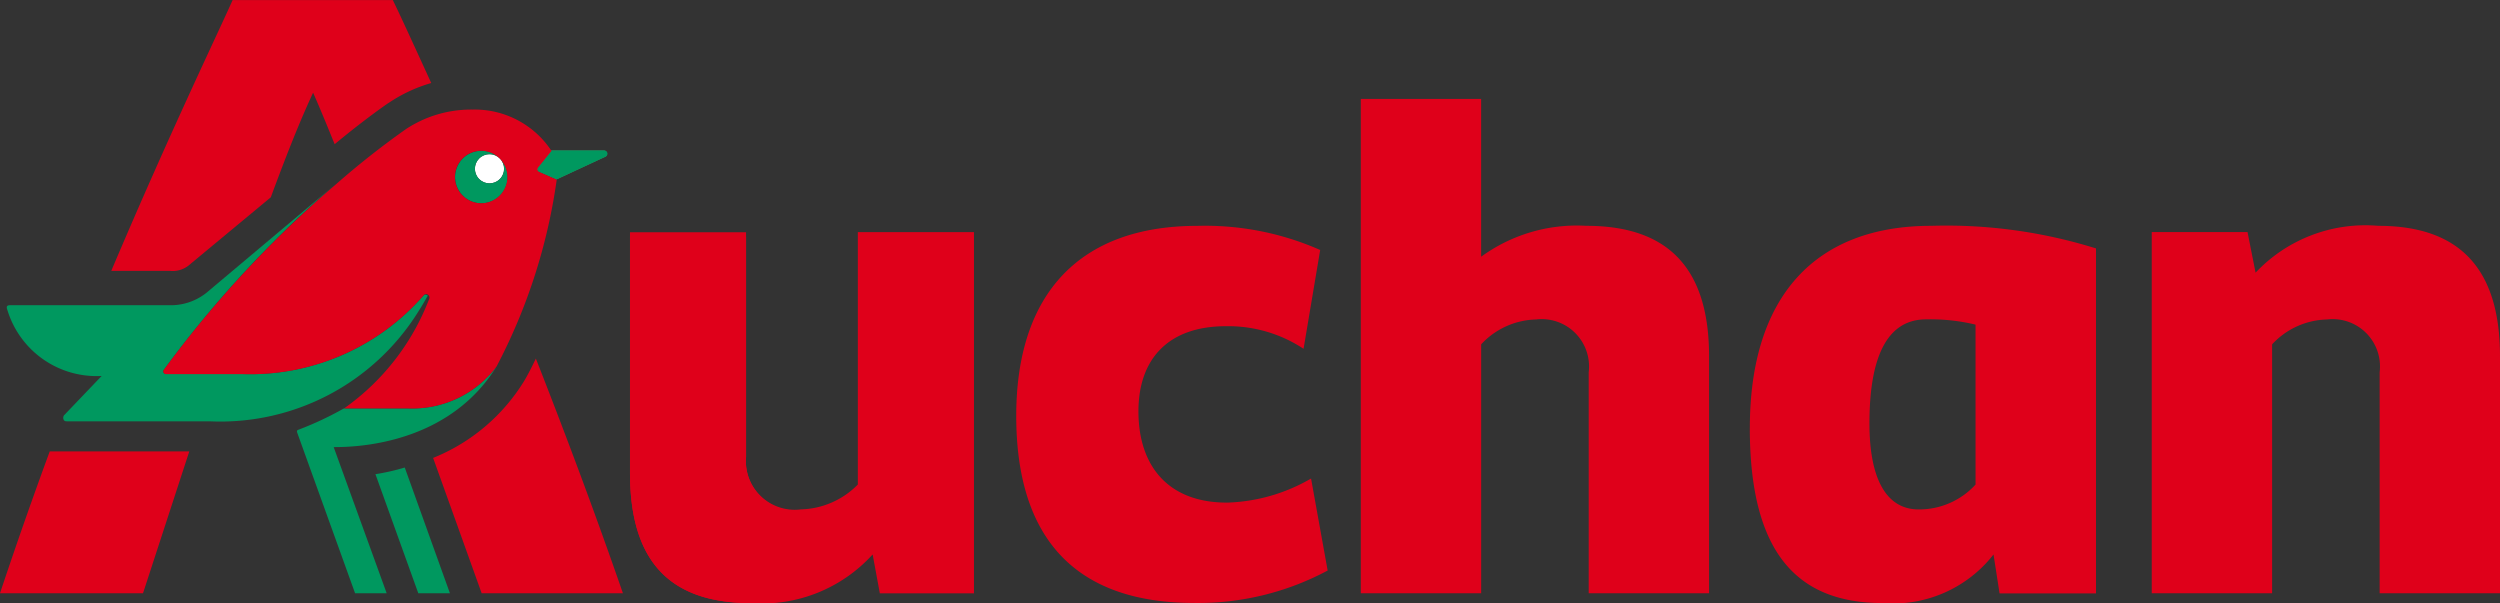<?xml version="1.0" encoding="UTF-8"?> <svg xmlns="http://www.w3.org/2000/svg" width="132.073" height="31.881" viewBox="0 0 132.073 31.881"><rect x="0" y="0" width="132.073" height="31.881" fill="#333333" stroke="none"/> <g id="Auchan_logo" transform="translate(-3 -3.523)"> <path id="path22" d="M28.305,9.626H25.528l-.675.848c-.119.119-.079.245.039.284l.912.4,2.579-1.2a.173.173,0,0,0-.078-.33Z" transform="translate(6.589 1.846)" fill="#4a835b"></path> <circle id="circle24" cx="0.77" cy="0.77" r="0.77" transform="translate(27.77 12.442) rotate(-45.078)" fill="#fff"></circle> <path id="path26" d="M24.5,23.253H21.085a17.3,17.3,0,0,1-2.385,1.12c-.085.036-.119.053-.078.171l3.054,8.474h1.669l-2.8-7.721h.076c1.824,0,6.175-.455,8.53-4.259A5.573,5.573,0,0,1,24.5,23.253Zm.485-5.068c.188-.284.366-.6.535-.892-.078-.042-.148-.091-.227-.009a12.138,12.138,0,0,1-9.57,4.152H11.71c-.121,0-.221-.109-.13-.228a58.842,58.842,0,0,1,9.085-9.816l-6.729,5.658a3.017,3.017,0,0,1-2.028.752H3.441c-.24,0-.16.173-.121.292a4.92,4.92,0,0,0,4.968,3.444L6.307,23.61c-.078.078-.078.324.119.324H13.98a12.32,12.32,0,0,0,11.008-5.751Zm-2.234,8.542,2.264,6.291h1.671L24.3,26.375A11.452,11.452,0,0,1,22.754,26.727Zm12.078-17.1H32.05l-.675.844c-.119.121-.078.244.039.283l.912.4,2.582-1.2a.172.172,0,0,0-.076-.328ZM29.32,11.139a.77.77,0,1,1,0-1.093,1.385,1.385,0,1,0,.009.009A.768.768,0,0,1,29.32,11.139Z" transform="translate(0.083 1.846)" fill="#00985f"></path> <circle id="circle28" cx="0.65" cy="0.65" r="0.65" transform="translate(27.99 12.406) rotate(-45)" fill="#fff"></circle> <path id="path30" d="M29.233,22.884a30.2,30.2,0,0,0,3.178-9.868l-.912-.4c-.119-.039-.158-.162-.039-.283l.675-.838a4.857,4.857,0,0,0-4.168-2.183,6.243,6.243,0,0,0-3.517,1.029,44.387,44.387,0,0,0-3.708,2.924,58.57,58.57,0,0,0-9.085,9.794.143.143,0,0,0,.13.228H15.81a12.159,12.159,0,0,0,9.575-4.168.164.164,0,0,1,.227-.026.191.191,0,0,1,.052.247A12.546,12.546,0,0,1,21.175,25.1h3.418a5.573,5.573,0,0,0,4.64-2.216Zm-1.79-9.026a1.386,1.386,0,1,1,1.954,0,1.386,1.386,0,0,1-1.954,0Zm3.2,9.868a10.029,10.029,0,0,1-4.762,3.988l2.565,7.151h7.463c-1.493-4.315-3.091-8.556-4.6-12.4-.2.418-.427.878-.667,1.265ZM3,34.864h7.555L13,27.37H5.627C4.792,29.641,3.908,32.139,3,34.864Zm9.945-17.3,4.36-3.617c.72-1.943,1.461-3.867,2.236-5.527.391.884.754,1.778,1.138,2.72,1.683-1.39,2.787-2.14,2.842-2.176l.025-.013a7.957,7.957,0,0,1,2.236-1.042c-.993-2.17-1.693-3.7-2.031-4.383H15.289c-.7,1.59-3.334,7.041-6.411,14.308h3.113a1.349,1.349,0,0,0,.953-.27Z" transform="translate(0 0)" fill="#df001a"></path> <path id="path32" d="M37.578,27.566a2.579,2.579,0,0,1-2.894-2.777V13.113H28.552v12.5c0,4.6,2.053,6.864,6.382,6.864" transform="translate(7.73 2.901)" fill="#e0001a"></path> <path id="path34" d="M40.589,27.906a4.375,4.375,0,0,1-3.013,1.314,2.58,2.58,0,0,1-2.893-2.789V14.579H28.552v12.7c0,4.621,2.036,6.892,6.382,6.892A7.9,7.9,0,0,0,41.371,31.6l.38,2.055h4.973V14.574H40.589Zm19.487.955c-3.067,0-4.663-1.911-4.663-4.819,0-2.787,1.594-4.5,4.623-4.5a7.217,7.217,0,0,1,4.1,1.194l.878-5.22a15.052,15.052,0,0,0-6.494-1.275c-6.175,0-9.563,3.547-9.563,10.041,0,6.533,3.187,9.881,9.4,9.881a14.5,14.5,0,0,0,7.052-1.713l-.877-4.861a9.378,9.378,0,0,1-4.462,1.274Zm19-14.622a8.581,8.581,0,0,0-5.559,1.633V7.536H67.16V33.65h6.359V20.5a4.091,4.091,0,0,1,2.9-1.314A2.5,2.5,0,0,1,79.2,21.969V33.65h6.359V21.132c0-4.621-2.135-6.893-6.477-6.893Zm41.835,0a7.974,7.974,0,0,0-6.481,2.475l-.425-2.144h-5.06V33.65h6.359V20.5a4.091,4.091,0,0,1,2.9-1.314,2.5,2.5,0,0,1,2.78,2.789V33.65h6.359V21.132c0-4.621-2.127-6.893-6.429-6.893ZM87.711,24.92c0,6.455,2.39,9.248,7.014,9.248a6.73,6.73,0,0,0,5.861-2.566l.319,2.055H106V15.433a26.5,26.5,0,0,0-8.7-1.194c-6.183,0-9.587,3.785-9.587,10.679Zm11.926,2.988a4.038,4.038,0,0,1-3.006,1.314c-1.672,0-2.6-1.554-2.6-4.542,0-3.665,1.011-5.5,3-5.5a10.186,10.186,0,0,1,2.605.279Z" transform="translate(7.73 1.214)" fill="#df001a"></path> </g> </svg> 